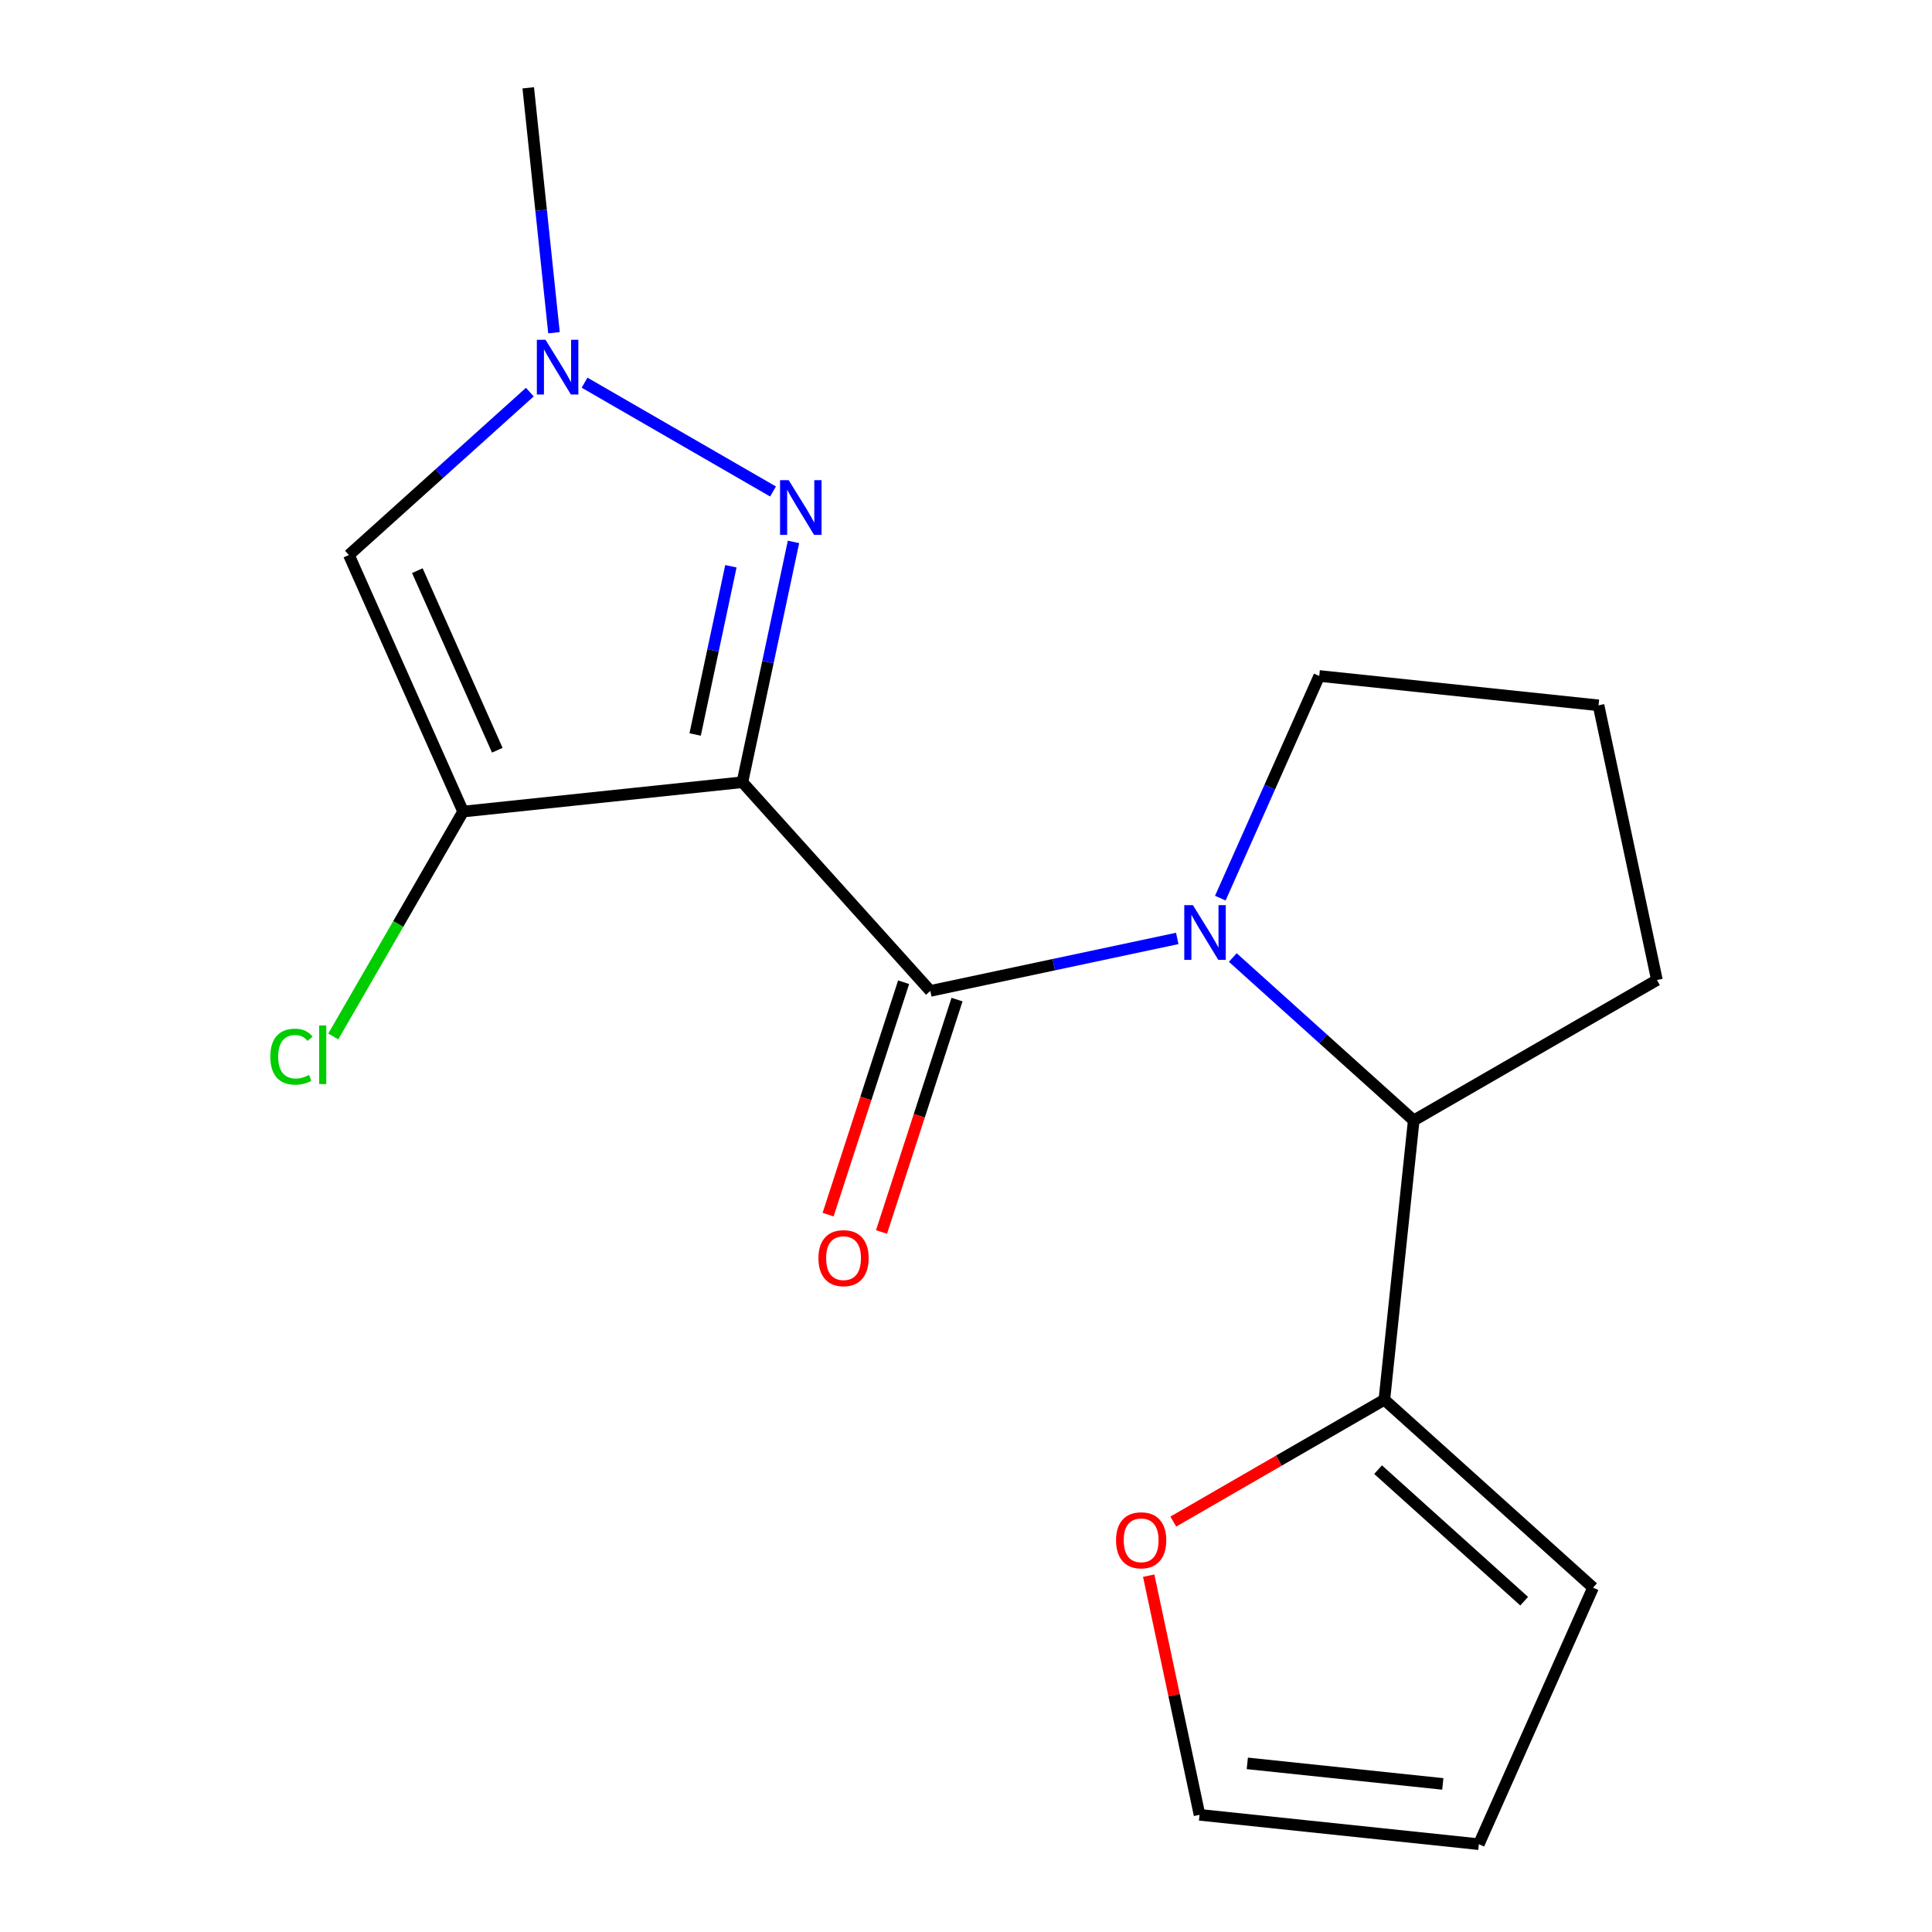 <?xml version='1.0' encoding='iso-8859-1'?>
<svg version='1.1' baseProfile='full'
              xmlns='http://www.w3.org/2000/svg'
                      xmlns:rdkit='http://www.rdkit.org/xml'
                      xmlns:xlink='http://www.w3.org/1999/xlink'
                  xml:space='preserve'
width='1000px' height='1000px' viewBox='0 0 1000 1000'>
<!-- END OF HEADER -->
<rect style='opacity:1.0;fill:#FFFFFF;stroke:none' width='1000' height='1000' x='0' y='0'> </rect>
<path class='bond-0' d='M 384.274,404.872 L 481.536,512.893' style='fill:none;fill-rule:evenodd;stroke:#000000;stroke-width:6px;stroke-linecap:butt;stroke-linejoin:miter;stroke-opacity:1' />
<path class='bond-2' d='M 384.274,404.872 L 239.714,420.066' style='fill:none;fill-rule:evenodd;stroke:#000000;stroke-width:6px;stroke-linecap:butt;stroke-linejoin:miter;stroke-opacity:1' />
<path class='bond-3' d='M 384.274,404.872 L 397.493,342.679' style='fill:none;fill-rule:evenodd;stroke:#000000;stroke-width:6px;stroke-linecap:butt;stroke-linejoin:miter;stroke-opacity:1' />
<path class='bond-3' d='M 397.493,342.679 L 410.713,280.486' style='fill:none;fill-rule:evenodd;stroke:#0000FF;stroke-width:6px;stroke-linecap:butt;stroke-linejoin:miter;stroke-opacity:1' />
<path class='bond-3' d='M 359.804,380.17 L 369.057,336.635' style='fill:none;fill-rule:evenodd;stroke:#000000;stroke-width:6px;stroke-linecap:butt;stroke-linejoin:miter;stroke-opacity:1' />
<path class='bond-3' d='M 369.057,336.635 L 378.311,293.1' style='fill:none;fill-rule:evenodd;stroke:#0000FF;stroke-width:6px;stroke-linecap:butt;stroke-linejoin:miter;stroke-opacity:1' />
<path class='bond-1' d='M 481.536,512.893 L 545.439,499.31' style='fill:none;fill-rule:evenodd;stroke:#000000;stroke-width:6px;stroke-linecap:butt;stroke-linejoin:miter;stroke-opacity:1' />
<path class='bond-1' d='M 545.439,499.31 L 609.342,485.727' style='fill:none;fill-rule:evenodd;stroke:#0000FF;stroke-width:6px;stroke-linecap:butt;stroke-linejoin:miter;stroke-opacity:1' />
<path class='bond-9' d='M 467.712,508.401 L 448.17,568.545' style='fill:none;fill-rule:evenodd;stroke:#000000;stroke-width:6px;stroke-linecap:butt;stroke-linejoin:miter;stroke-opacity:1' />
<path class='bond-9' d='M 448.17,568.545 L 428.628,628.689' style='fill:none;fill-rule:evenodd;stroke:#FF0000;stroke-width:6px;stroke-linecap:butt;stroke-linejoin:miter;stroke-opacity:1' />
<path class='bond-9' d='M 495.36,517.385 L 475.818,577.529' style='fill:none;fill-rule:evenodd;stroke:#000000;stroke-width:6px;stroke-linecap:butt;stroke-linejoin:miter;stroke-opacity:1' />
<path class='bond-9' d='M 475.818,577.529 L 456.276,637.673' style='fill:none;fill-rule:evenodd;stroke:#FF0000;stroke-width:6px;stroke-linecap:butt;stroke-linejoin:miter;stroke-opacity:1' />
<path class='bond-6' d='M 638.09,495.614 L 684.913,537.774' style='fill:none;fill-rule:evenodd;stroke:#0000FF;stroke-width:6px;stroke-linecap:butt;stroke-linejoin:miter;stroke-opacity:1' />
<path class='bond-6' d='M 684.913,537.774 L 731.737,579.934' style='fill:none;fill-rule:evenodd;stroke:#000000;stroke-width:6px;stroke-linecap:butt;stroke-linejoin:miter;stroke-opacity:1' />
<path class='bond-14' d='M 631.638,464.878 L 657.238,407.38' style='fill:none;fill-rule:evenodd;stroke:#0000FF;stroke-width:6px;stroke-linecap:butt;stroke-linejoin:miter;stroke-opacity:1' />
<path class='bond-14' d='M 657.238,407.38 L 682.838,349.882' style='fill:none;fill-rule:evenodd;stroke:#000000;stroke-width:6px;stroke-linecap:butt;stroke-linejoin:miter;stroke-opacity:1' />
<path class='bond-4' d='M 239.714,420.066 L 180.592,287.277' style='fill:none;fill-rule:evenodd;stroke:#000000;stroke-width:6px;stroke-linecap:butt;stroke-linejoin:miter;stroke-opacity:1' />
<path class='bond-4' d='M 257.404,388.323 L 216.018,295.371' style='fill:none;fill-rule:evenodd;stroke:#000000;stroke-width:6px;stroke-linecap:butt;stroke-linejoin:miter;stroke-opacity:1' />
<path class='bond-12' d='M 239.714,420.066 L 206.112,478.267' style='fill:none;fill-rule:evenodd;stroke:#000000;stroke-width:6px;stroke-linecap:butt;stroke-linejoin:miter;stroke-opacity:1' />
<path class='bond-12' d='M 206.112,478.267 L 172.51,536.467' style='fill:none;fill-rule:evenodd;stroke:#00CC00;stroke-width:6px;stroke-linecap:butt;stroke-linejoin:miter;stroke-opacity:1' />
<path class='bond-5' d='M 400.121,254.394 L 302.572,198.074' style='fill:none;fill-rule:evenodd;stroke:#0000FF;stroke-width:6px;stroke-linecap:butt;stroke-linejoin:miter;stroke-opacity:1' />
<path class='bond-18' d='M 180.592,287.277 L 227.416,245.117' style='fill:none;fill-rule:evenodd;stroke:#000000;stroke-width:6px;stroke-linecap:butt;stroke-linejoin:miter;stroke-opacity:1' />
<path class='bond-18' d='M 227.416,245.117 L 274.239,202.957' style='fill:none;fill-rule:evenodd;stroke:#0000FF;stroke-width:6px;stroke-linecap:butt;stroke-linejoin:miter;stroke-opacity:1' />
<path class='bond-15' d='M 286.743,172.221 L 280.081,108.838' style='fill:none;fill-rule:evenodd;stroke:#0000FF;stroke-width:6px;stroke-linecap:butt;stroke-linejoin:miter;stroke-opacity:1' />
<path class='bond-15' d='M 280.081,108.838 L 273.419,45.455' style='fill:none;fill-rule:evenodd;stroke:#000000;stroke-width:6px;stroke-linecap:butt;stroke-linejoin:miter;stroke-opacity:1' />
<path class='bond-7' d='M 731.737,579.934 L 716.543,724.494' style='fill:none;fill-rule:evenodd;stroke:#000000;stroke-width:6px;stroke-linecap:butt;stroke-linejoin:miter;stroke-opacity:1' />
<path class='bond-16' d='M 731.737,579.934 L 857.619,507.256' style='fill:none;fill-rule:evenodd;stroke:#000000;stroke-width:6px;stroke-linecap:butt;stroke-linejoin:miter;stroke-opacity:1' />
<path class='bond-8' d='M 716.543,724.494 L 661.919,756.031' style='fill:none;fill-rule:evenodd;stroke:#000000;stroke-width:6px;stroke-linecap:butt;stroke-linejoin:miter;stroke-opacity:1' />
<path class='bond-8' d='M 661.919,756.031 L 607.294,787.568' style='fill:none;fill-rule:evenodd;stroke:#FF0000;stroke-width:6px;stroke-linecap:butt;stroke-linejoin:miter;stroke-opacity:1' />
<path class='bond-10' d='M 716.543,724.494 L 824.563,821.756' style='fill:none;fill-rule:evenodd;stroke:#000000;stroke-width:6px;stroke-linecap:butt;stroke-linejoin:miter;stroke-opacity:1' />
<path class='bond-10' d='M 713.293,760.687 L 788.908,828.771' style='fill:none;fill-rule:evenodd;stroke:#000000;stroke-width:6px;stroke-linecap:butt;stroke-linejoin:miter;stroke-opacity:1' />
<path class='bond-11' d='M 594.57,815.566 L 607.726,877.459' style='fill:none;fill-rule:evenodd;stroke:#FF0000;stroke-width:6px;stroke-linecap:butt;stroke-linejoin:miter;stroke-opacity:1' />
<path class='bond-11' d='M 607.726,877.459 L 620.882,939.352' style='fill:none;fill-rule:evenodd;stroke:#000000;stroke-width:6px;stroke-linecap:butt;stroke-linejoin:miter;stroke-opacity:1' />
<path class='bond-13' d='M 824.563,821.756 L 765.442,954.545' style='fill:none;fill-rule:evenodd;stroke:#000000;stroke-width:6px;stroke-linecap:butt;stroke-linejoin:miter;stroke-opacity:1' />
<path class='bond-20' d='M 620.882,939.352 L 765.442,954.545' style='fill:none;fill-rule:evenodd;stroke:#000000;stroke-width:6px;stroke-linecap:butt;stroke-linejoin:miter;stroke-opacity:1' />
<path class='bond-20' d='M 645.605,912.719 L 746.796,923.354' style='fill:none;fill-rule:evenodd;stroke:#000000;stroke-width:6px;stroke-linecap:butt;stroke-linejoin:miter;stroke-opacity:1' />
<path class='bond-17' d='M 682.838,349.882 L 827.397,365.076' style='fill:none;fill-rule:evenodd;stroke:#000000;stroke-width:6px;stroke-linecap:butt;stroke-linejoin:miter;stroke-opacity:1' />
<path class='bond-19' d='M 857.619,507.256 L 827.397,365.076' style='fill:none;fill-rule:evenodd;stroke:#000000;stroke-width:6px;stroke-linecap:butt;stroke-linejoin:miter;stroke-opacity:1' />
<path  class='atom-2' d='M 617.456 468.512
L 626.736 483.512
Q 627.656 484.992, 629.136 487.672
Q 630.616 490.352, 630.696 490.512
L 630.696 468.512
L 634.456 468.512
L 634.456 496.832
L 630.576 496.832
L 620.616 480.432
Q 619.456 478.512, 618.216 476.312
Q 617.016 474.112, 616.656 473.432
L 616.656 496.832
L 612.976 496.832
L 612.976 468.512
L 617.456 468.512
' fill='#0000FF'/>
<path  class='atom-4' d='M 408.235 248.532
L 417.515 263.532
Q 418.435 265.012, 419.915 267.692
Q 421.395 270.372, 421.475 270.532
L 421.475 248.532
L 425.235 248.532
L 425.235 276.852
L 421.355 276.852
L 411.395 260.452
Q 410.235 258.532, 408.995 256.332
Q 407.795 254.132, 407.435 253.452
L 407.435 276.852
L 403.755 276.852
L 403.755 248.532
L 408.235 248.532
' fill='#0000FF'/>
<path  class='atom-6' d='M 282.353 175.854
L 291.633 190.854
Q 292.553 192.334, 294.033 195.014
Q 295.513 197.694, 295.593 197.854
L 295.593 175.854
L 299.353 175.854
L 299.353 204.174
L 295.473 204.174
L 285.513 187.774
Q 284.353 185.854, 283.113 183.654
Q 281.913 181.454, 281.553 180.774
L 281.553 204.174
L 277.873 204.174
L 277.873 175.854
L 282.353 175.854
' fill='#0000FF'/>
<path  class='atom-9' d='M 577.661 797.252
Q 577.661 790.452, 581.021 786.652
Q 584.381 782.852, 590.661 782.852
Q 596.941 782.852, 600.301 786.652
Q 603.661 790.452, 603.661 797.252
Q 603.661 804.132, 600.261 808.052
Q 596.861 811.932, 590.661 811.932
Q 584.421 811.932, 581.021 808.052
Q 577.661 804.172, 577.661 797.252
M 590.661 808.732
Q 594.981 808.732, 597.301 805.852
Q 599.661 802.932, 599.661 797.252
Q 599.661 791.692, 597.301 788.892
Q 594.981 786.052, 590.661 786.052
Q 586.341 786.052, 583.981 788.852
Q 581.661 791.652, 581.661 797.252
Q 581.661 802.972, 583.981 805.852
Q 586.341 808.732, 590.661 808.732
' fill='#FF0000'/>
<path  class='atom-10' d='M 423.619 651.215
Q 423.619 644.415, 426.979 640.615
Q 430.339 636.815, 436.619 636.815
Q 442.899 636.815, 446.259 640.615
Q 449.619 644.415, 449.619 651.215
Q 449.619 658.095, 446.219 662.015
Q 442.819 665.895, 436.619 665.895
Q 430.379 665.895, 426.979 662.015
Q 423.619 658.135, 423.619 651.215
M 436.619 662.695
Q 440.939 662.695, 443.259 659.815
Q 445.619 656.895, 445.619 651.215
Q 445.619 645.655, 443.259 642.855
Q 440.939 640.015, 436.619 640.015
Q 432.299 640.015, 429.939 642.815
Q 427.619 645.615, 427.619 651.215
Q 427.619 656.935, 429.939 659.815
Q 432.299 662.695, 436.619 662.695
' fill='#FF0000'/>
<path  class='atom-13' d='M 139.916 546.928
Q 139.916 539.888, 143.196 536.208
Q 146.516 532.488, 152.796 532.488
Q 158.636 532.488, 161.756 536.608
L 159.116 538.768
Q 156.836 535.768, 152.796 535.768
Q 148.516 535.768, 146.236 538.648
Q 143.996 541.488, 143.996 546.928
Q 143.996 552.528, 146.316 555.408
Q 148.676 558.288, 153.236 558.288
Q 156.356 558.288, 159.996 556.408
L 161.116 559.408
Q 159.636 560.368, 157.396 560.928
Q 155.156 561.488, 152.676 561.488
Q 146.516 561.488, 143.196 557.728
Q 139.916 553.968, 139.916 546.928
' fill='#00CC00'/>
<path  class='atom-13' d='M 165.196 530.768
L 168.876 530.768
L 168.876 561.128
L 165.196 561.128
L 165.196 530.768
' fill='#00CC00'/>
</svg>
